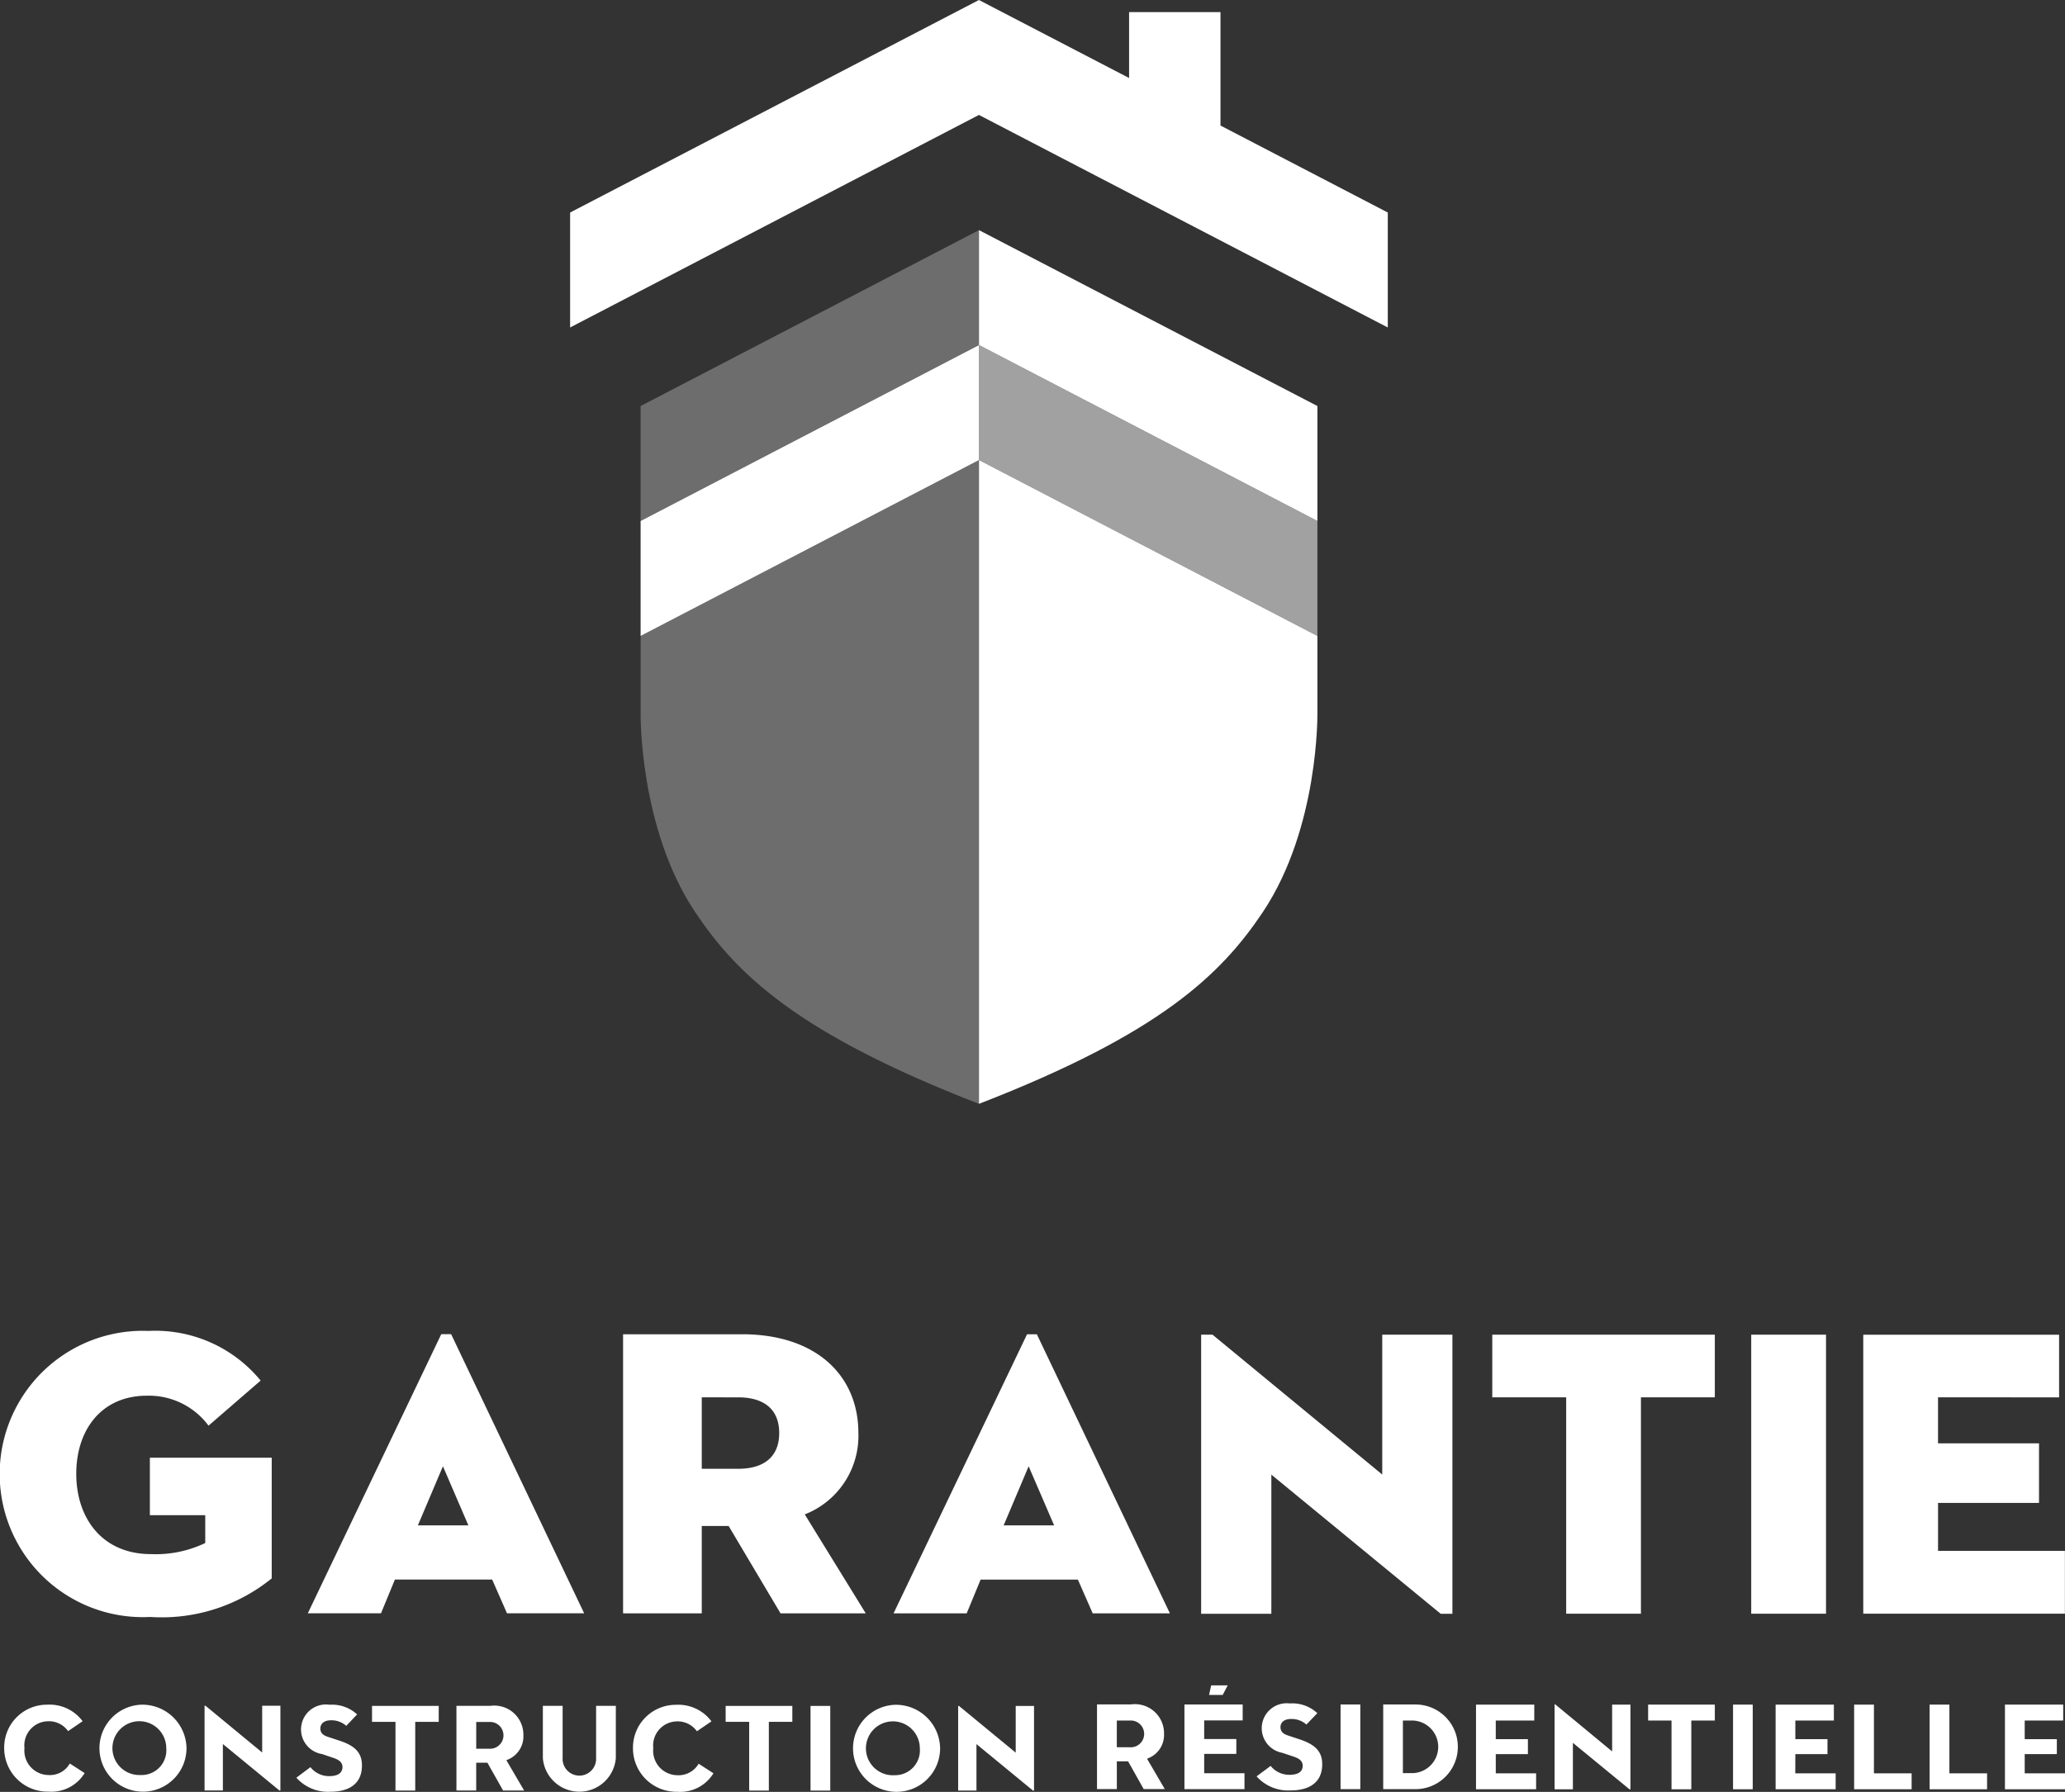 <svg xmlns="http://www.w3.org/2000/svg" width="102.816" height="89.24" viewBox="0 0 102.816 89.24"><rect x="0" y="0" width="102.816" height="89.24" fill="#333333" stroke="none"/><g id="Group_193" data-name="Group 193" transform="translate(-61.25 -3235.435)"><g id="Group_191" data-name="Group 191" transform="translate(61.25 3301.715)"><path id="Path_2763" data-name="Path 2763" d="M40.016,154.5h2.757v1.386a5.7,5.7,0,0,1-2.7.553c-2.455,0-3.722-1.818-3.722-4s1.249-3.889,3.518-3.889a3.7,3.7,0,0,1,3.068,1.492l2.594-2.245a6.78,6.78,0,0,0-5.579-2.473,7.13,7.13,0,1,0,.081,14.245,8.685,8.685,0,0,0,6.05-1.921v-6.009H40.016Z" transform="translate(-32.554 -145.322)" fill="#fff"></path><path id="Path_2764" data-name="Path 2764" d="M63.192,157.826h4.843l.738,1.68h3.842l-6.623-13.9H65.5l-6.644,13.9H62.5Zm2.392-5.641,1.266,2.942H64.336Z" transform="translate(-43.53 -145.442)" fill="#fff"></path><path id="Path_2765" data-name="Path 2765" d="M97.506,150.529c0-2.817-2.04-4.885-5.707-4.919H85.79v13.9h3.918v-4.353h1.337l2.585,4.353h4.243l-3.037-4.929A4.2,4.2,0,0,0,97.506,150.529ZM91.52,152.31H89.708v-3.558H91.52c1.333,0,2.044.635,2.044,1.777S92.853,152.31,91.52,152.31Z" transform="translate(-54.767 -145.442)" fill="#fff"></path><path id="Path_2766" data-name="Path 2766" d="M115.546,145.61l-6.647,13.9h3.641l.693-1.68h4.844l.738,1.68h3.843l-6.625-13.9Zm-1.165,9.517,1.244-2.942,1.269,2.942Z" transform="translate(-64.409 -145.442)" fill="#fff"></path><path id="Path_2767" data-name="Path 2767" d="M144.2,145.647v6.966l-8.452-6.966h-.565v13.9h3.495v-6.93l8.432,6.93h.583v-13.9Z" transform="translate(-75.378 -145.458)" fill="#fff"></path><path id="Path_2768" data-name="Path 2768" d="M171.133,148.767v-3.12H160.052v3.12h3.68v10.776h3.722V148.767Z" transform="translate(-85.752 -145.458)" fill="#fff"></path><rect id="Rectangle_101" data-name="Rectangle 101" width="3.724" height="13.896" transform="translate(87.193 0.189)" fill="#fff"></rect><path id="Path_2769" data-name="Path 2769" d="M191.75,159.543h10.039v-3.129h-6.316v-2.389H200.5v-2.967h-5.028v-2.29H201.5v-3.12H191.75Z" transform="translate(-98.978 -145.458)" fill="#fff"></path><path id="Path_2770" data-name="Path 2770" d="M135.962,175.615l-.106.477h.679l.25-.477Z" transform="translate(-75.657 -157.962)" fill="#fff"></path><path id="Path_2771" data-name="Path 2771" d="M35.108,180.771a1.215,1.215,0,0,1-1.185-1.34,1.2,1.2,0,0,1,1.146-1.337,1.173,1.173,0,0,1,1.026.49l.723-.493a2.052,2.052,0,0,0-1.769-.823,2.127,2.127,0,0,0-2.136,2.163,2.162,2.162,0,0,0,2.2,2.167,1.94,1.94,0,0,0,1.805-.924l-.738-.477A1.136,1.136,0,0,1,35.108,180.771Z" transform="translate(-32.704 -158.652)" fill="#fff"></path><path id="Path_2772" data-name="Path 2772" d="M42.965,177.269a2.167,2.167,0,1,0,2.271,2.163A2.2,2.2,0,0,0,42.965,177.269Zm0,3.5a1.34,1.34,0,1,1,1.263-1.34A1.233,1.233,0,0,1,42.965,180.771Z" transform="translate(-35.95 -158.652)" fill="#fff"></path><path id="Path_2773" data-name="Path 2773" d="M50.031,177.356v4.22h.912v-2.312l2.813,2.312h.051v-4.22H52.9v2.33l-2.824-2.33Z" transform="translate(-39.846 -158.688)" fill="#fff"></path><path id="Path_2774" data-name="Path 2774" d="M60.036,179.063l-.584-.193c-.2-.066-.379-.163-.379-.419,0-.188.136-.406.524-.406a1.114,1.114,0,0,1,.766.276l.541-.569a1.842,1.842,0,0,0-1.371-.481,1.242,1.242,0,0,0-.378,2.455l.52.176c.254.083.5.193.5.474,0,.2-.115.45-.66.45a1.181,1.181,0,0,1-.936-.447l-.7.525a2.107,2.107,0,0,0,1.689.7c1.017,0,1.576-.462,1.576-1.3C61.149,179.685,60.827,179.325,60.036,179.063Z" transform="translate(-43.123 -158.652)" fill="#fff"></path><path id="Path_2775" data-name="Path 2775" d="M65.508,181.589h.983v-3.424h1.17v-.793H64.34v.793h1.168Z" transform="translate(-45.817 -158.695)" fill="#fff"></path><path id="Path_2776" data-name="Path 2776" d="M74.137,180.033a1.244,1.244,0,0,0,.747-1.2,1.448,1.448,0,0,0-1.646-1.464H71.551v4.216h.984v-1.383h.558l.781,1.383h1.047l-.884-1.509Zm-.956-.53h-.645v-1.331h.645a.667.667,0,1,1,0,1.331Z" transform="translate(-48.825 -158.695)" fill="#fff"></path><path id="Path_2777" data-name="Path 2777" d="M79.92,179.968v-2.6h-.984v2.607a1.823,1.823,0,0,0,3.633,0v-2.607h-.982v2.6a.835.835,0,1,1-1.668,0Z" transform="translate(-51.907 -158.695)" fill="#fff"></path><path id="Path_2778" data-name="Path 2778" d="M88.83,180.783a1.215,1.215,0,0,1-1.184-1.342,1.2,1.2,0,0,1,1.145-1.337,1.175,1.175,0,0,1,1.027.491l.724-.494a2.054,2.054,0,0,0-1.769-.824,2.13,2.13,0,0,0-2.138,2.164,2.162,2.162,0,0,0,2.2,2.167,1.938,1.938,0,0,0,1.807-.921l-.738-.476A1.155,1.155,0,0,1,88.83,180.783Z" transform="translate(-55.119 -158.655)" fill="#fff"></path><path id="Path_2779" data-name="Path 2779" d="M95.723,181.589h.98v-3.424h1.169v-.793H94.552v.793h1.171Z" transform="translate(-58.422 -158.695)" fill="#fff"></path><rect id="Rectangle_102" data-name="Rectangle 102" width="0.983" height="4.216" transform="translate(40.356 18.678)" fill="#fff"></rect><path id="Path_2780" data-name="Path 2780" d="M107.355,177.277a2.168,2.168,0,1,0,2.27,2.164A2.2,2.2,0,0,0,107.355,177.277Zm0,3.506a1.342,1.342,0,1,1,1.26-1.342A1.236,1.236,0,0,1,107.355,180.783Z" transform="translate(-62.817 -158.655)" fill="#fff"></path><path id="Path_2781" data-name="Path 2781" d="M114.418,177.373v4.216h.912v-2.314l2.815,2.314h.051v-4.216h-.912V179.7l-2.824-2.326Z" transform="translate(-66.712 -158.695)" fill="#fff"></path><path id="Path_2782" data-name="Path 2782" d="M128.87,179.91a1.248,1.248,0,0,0,.749-1.2,1.449,1.449,0,0,0-1.648-1.464h-1.689v4.216h.987v-1.383h.56l.777,1.383h1.05l-.883-1.512Zm-.959-.531h-.643v-1.33h.643a.667.667,0,1,1,0,1.33Z" transform="translate(-71.662 -158.643)" fill="#fff"></path><path id="Path_2783" data-name="Path 2783" d="M134.734,179.71h1.6v-.74h-1.6v-.927h1.917v-.793h-2.9v4.216h2.99v-.793h-2.007Z" transform="translate(-74.778 -158.644)" fill="#fff"></path><path id="Path_2784" data-name="Path 2784" d="M142.07,178.951l-.584-.193c-.188-.062-.379-.163-.379-.418,0-.195.136-.406.528-.406a1.1,1.1,0,0,1,.763.277l.543-.567a1.822,1.822,0,0,0-1.368-.484,1.244,1.244,0,0,0-.379,2.458l.519.174c.254.082.5.188.5.473,0,.206-.115.449-.66.449a1.187,1.187,0,0,1-.936-.443l-.7.521a2.11,2.11,0,0,0,1.689.7c1.018,0,1.579-.462,1.579-1.3C143.187,179.576,142.862,179.216,142.07,178.951Z" transform="translate(-77.352 -158.606)" fill="#fff"></path><rect id="Rectangle_103" data-name="Rectangle 103" width="0.982" height="4.216" transform="translate(66.747 18.606)" fill="#fff"></rect><path id="Path_2785" data-name="Path 2785" d="M152.343,177.249h-1.608v4.216h1.608a2.108,2.108,0,1,0,0-4.216Zm-.128,3.418h-.5v-2.618h.5a1.31,1.31,0,0,1,0,2.618Z" transform="translate(-81.865 -158.643)" fill="#fff"></path><path id="Path_2786" data-name="Path 2786" d="M159.648,179.725h1.6v-.744h-1.6v-.928h1.917v-.793h-2.9v4.216h2.992v-.793h-2.008Z" transform="translate(-85.174 -158.648)" fill="#fff"></path><path id="Path_2787" data-name="Path 2787" d="M165.377,177.232v4.233h.911v-2.312l2.816,2.312h.05v-4.216h-.912v2.33l-2.837-2.346Z" transform="translate(-87.974 -158.636)" fill="#fff"></path><path id="Path_2788" data-name="Path 2788" d="M174.533,181.477h.985v-3.424h1.171v-.793h-3.321v.793h1.165Z" transform="translate(-91.308 -158.648)" fill="#fff"></path><rect id="Rectangle_104" data-name="Rectangle 104" width="0.98" height="4.216" transform="translate(86.288 18.612)" fill="#fff"></rect><path id="Path_2789" data-name="Path 2789" d="M185.246,179.725h1.6v-.744h-1.6v-.928h1.918v-.793h-2.9v4.216h2.989v-.793h-2.01Z" transform="translate(-95.856 -158.648)" fill="#fff"></path><path id="Path_2790" data-name="Path 2790" d="M191.955,177.26h-.986v4.216h2.863v-.793h-1.877Z" transform="translate(-98.652 -158.648)" fill="#fff"></path><path id="Path_2791" data-name="Path 2791" d="M198.4,177.26h-.985v4.216h2.861v-.793H198.4Z" transform="translate(-101.34 -158.648)" fill="#fff"></path><path id="Path_2792" data-name="Path 2792" d="M204.839,179.725h1.6v-.744h-1.6v-.928h1.916v-.793h-2.9v4.216h2.99v-.793h-2.006Z" transform="translate(-104.029 -158.648)" fill="#fff"></path></g><g id="Group_192" data-name="Group 192"><path id="Path_2793" data-name="Path 2793" d="M118.027,33.2V27.55h-4.551v3.283L106,26.948,85.645,37.532v5.725L106,32.672l20.357,10.585V37.532Z" transform="translate(3.991 3208.487)" fill="#fff"></path><path id="Path_2794" data-name="Path 2794" d="M91.7,55.484v5.724l16.848-8.762V46.724Z" transform="translate(1.446 3200.172)" fill="rgba(255,255,255,0.32)" opacity="0.901"></path><path id="Path_2795" data-name="Path 2795" d="M91.7,75.239v3.827s-.094,5.712,2.711,9.92c2.088,3.125,5.135,6.065,14.137,9.555V66.478Z" transform="translate(1.447 3191.867)" fill="rgba(255,255,255,0.32)" opacity="0.901"></path><path id="Path_2796" data-name="Path 2796" d="M91.7,65.36v5.725l16.848-8.761V56.6Z" transform="translate(1.446 3196.021)" fill="#fff"></path><path id="Path_2797" data-name="Path 2797" d="M137.62,65.36v5.725l-16.848-8.761V56.6Z" transform="translate(-10.777 3196.021)" fill="rgba(255,255,255,0.9)" opacity="0.598"></path><path id="Path_2798" data-name="Path 2798" d="M137.619,55.484v5.724l-16.85-8.762V46.724Z" transform="translate(-10.776 3200.172)" fill="#fff"></path><path id="Path_2799" data-name="Path 2799" d="M137.619,75.239v3.827s.092,5.712-2.713,9.92c-2.088,3.125-5.135,6.065-14.137,9.555V66.478Z" transform="translate(-10.776 3191.867)" fill="#fff"></path></g></g></svg>